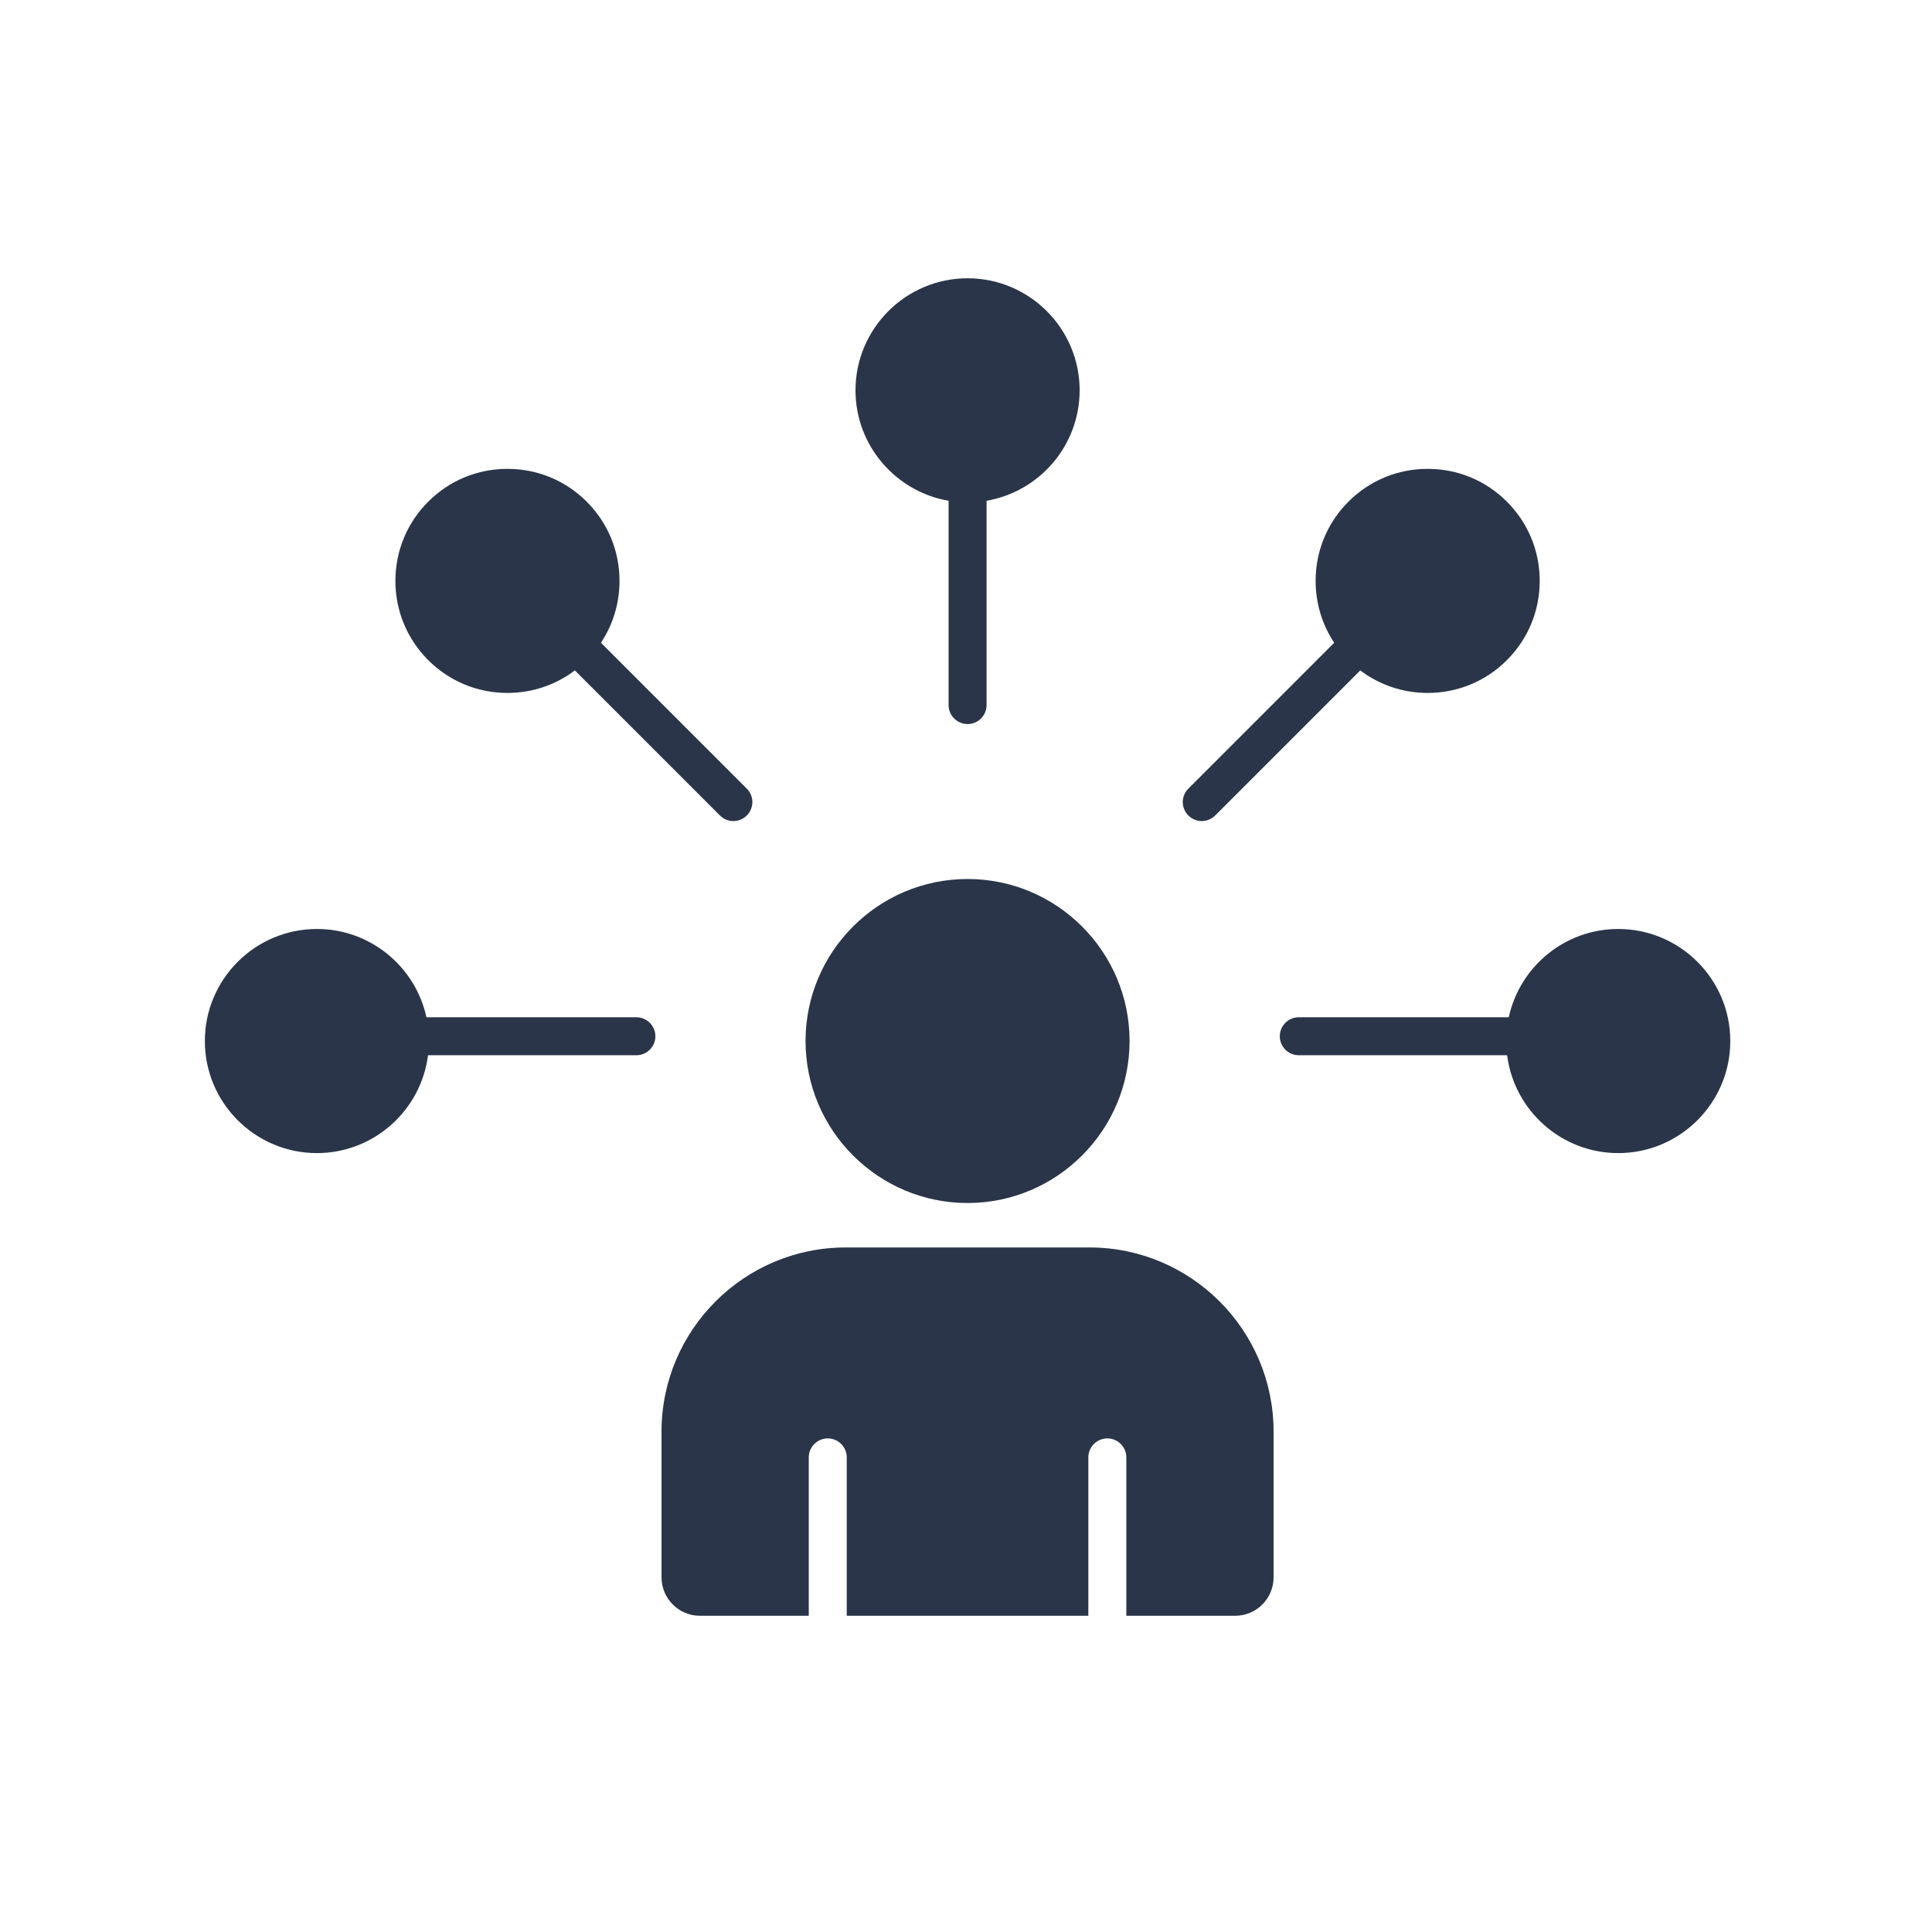 <svg width="62" height="62" viewBox="0 0 62 62" fill="none" xmlns="http://www.w3.org/2000/svg">
<path fill-rule="evenodd" clip-rule="evenodd" d="M38.997 26.17L43.653 21.514C44.272 21.983 45.025 22.237 45.816 22.237C46.776 22.237 47.68 21.864 48.358 21.184C49.038 20.505 49.411 19.602 49.411 18.641C49.411 17.68 49.038 16.778 48.358 16.099C47.68 15.419 46.776 15.046 45.816 15.046C44.855 15.046 43.952 15.419 43.273 16.099C42.593 16.778 42.22 17.681 42.22 18.641C42.22 19.358 42.428 20.043 42.816 20.627L38.136 25.308C37.897 25.545 37.897 25.931 38.136 26.17C38.255 26.289 38.41 26.349 38.566 26.349C38.721 26.349 38.877 26.289 38.997 26.17ZM34.961 40.032H27.139C23.88 40.032 21.229 42.683 21.229 45.942V50.619C21.229 51.298 21.781 51.852 22.462 51.852H25.954V46.77C25.954 46.434 26.228 46.16 26.564 46.16C26.9 46.16 27.173 46.434 27.173 46.77V51.852H34.926V46.77C34.926 46.434 35.2 46.16 35.536 46.16C35.872 46.16 36.145 46.434 36.145 46.77V51.852H39.638C40.318 51.852 40.871 51.298 40.871 50.619V45.942C40.871 42.683 38.22 40.032 34.961 40.032ZM36.249 33.407C36.249 30.54 33.917 28.208 31.05 28.208C28.184 28.208 25.851 30.54 25.851 33.407C25.851 36.273 28.184 38.606 31.05 38.606C33.917 38.606 36.249 36.273 36.249 33.407ZM41.679 32.645C41.343 32.645 41.07 32.919 41.07 33.255C41.07 33.591 41.343 33.864 41.679 33.864H48.365C48.591 35.633 50.104 37.004 51.931 37.004C53.914 37.004 55.527 35.391 55.527 33.408C55.527 31.425 53.914 29.812 51.931 29.812C50.211 29.812 48.768 31.028 48.418 32.645H41.679ZM20.421 32.645H13.685C13.333 31.028 11.892 29.812 10.171 29.812C8.187 29.812 6.574 31.425 6.574 33.408C6.574 35.391 8.187 37.004 10.171 37.004C11.998 37.004 13.511 35.633 13.736 33.864H20.422C20.758 33.864 21.032 33.591 21.032 33.255C21.032 32.919 20.758 32.645 20.421 32.645ZM23.965 25.308L19.285 20.627C19.673 20.043 19.881 19.358 19.881 18.641C19.881 17.68 19.507 16.778 18.828 16.099C18.148 15.419 17.245 15.046 16.285 15.046C15.325 15.046 14.421 15.419 13.742 16.099C13.063 16.778 12.689 17.681 12.689 18.641C12.689 19.602 13.063 20.505 13.742 21.184C14.421 21.864 15.325 22.237 16.285 22.237C17.076 22.237 17.828 21.983 18.448 21.514L23.104 26.17C23.222 26.289 23.379 26.349 23.534 26.349C23.691 26.349 23.846 26.289 23.965 26.17C24.204 25.932 24.204 25.546 23.965 25.308ZM31.66 22.626V16.07C33.353 15.779 34.647 14.301 34.647 12.526C34.647 10.543 33.033 8.93 31.051 8.93C29.068 8.93 27.454 10.543 27.454 12.526C27.454 14.301 28.748 15.779 30.441 16.07V22.626C30.441 22.963 30.715 23.236 31.051 23.236C31.386 23.236 31.66 22.963 31.66 22.626Z" fill="#2A3549"/>
</svg>
